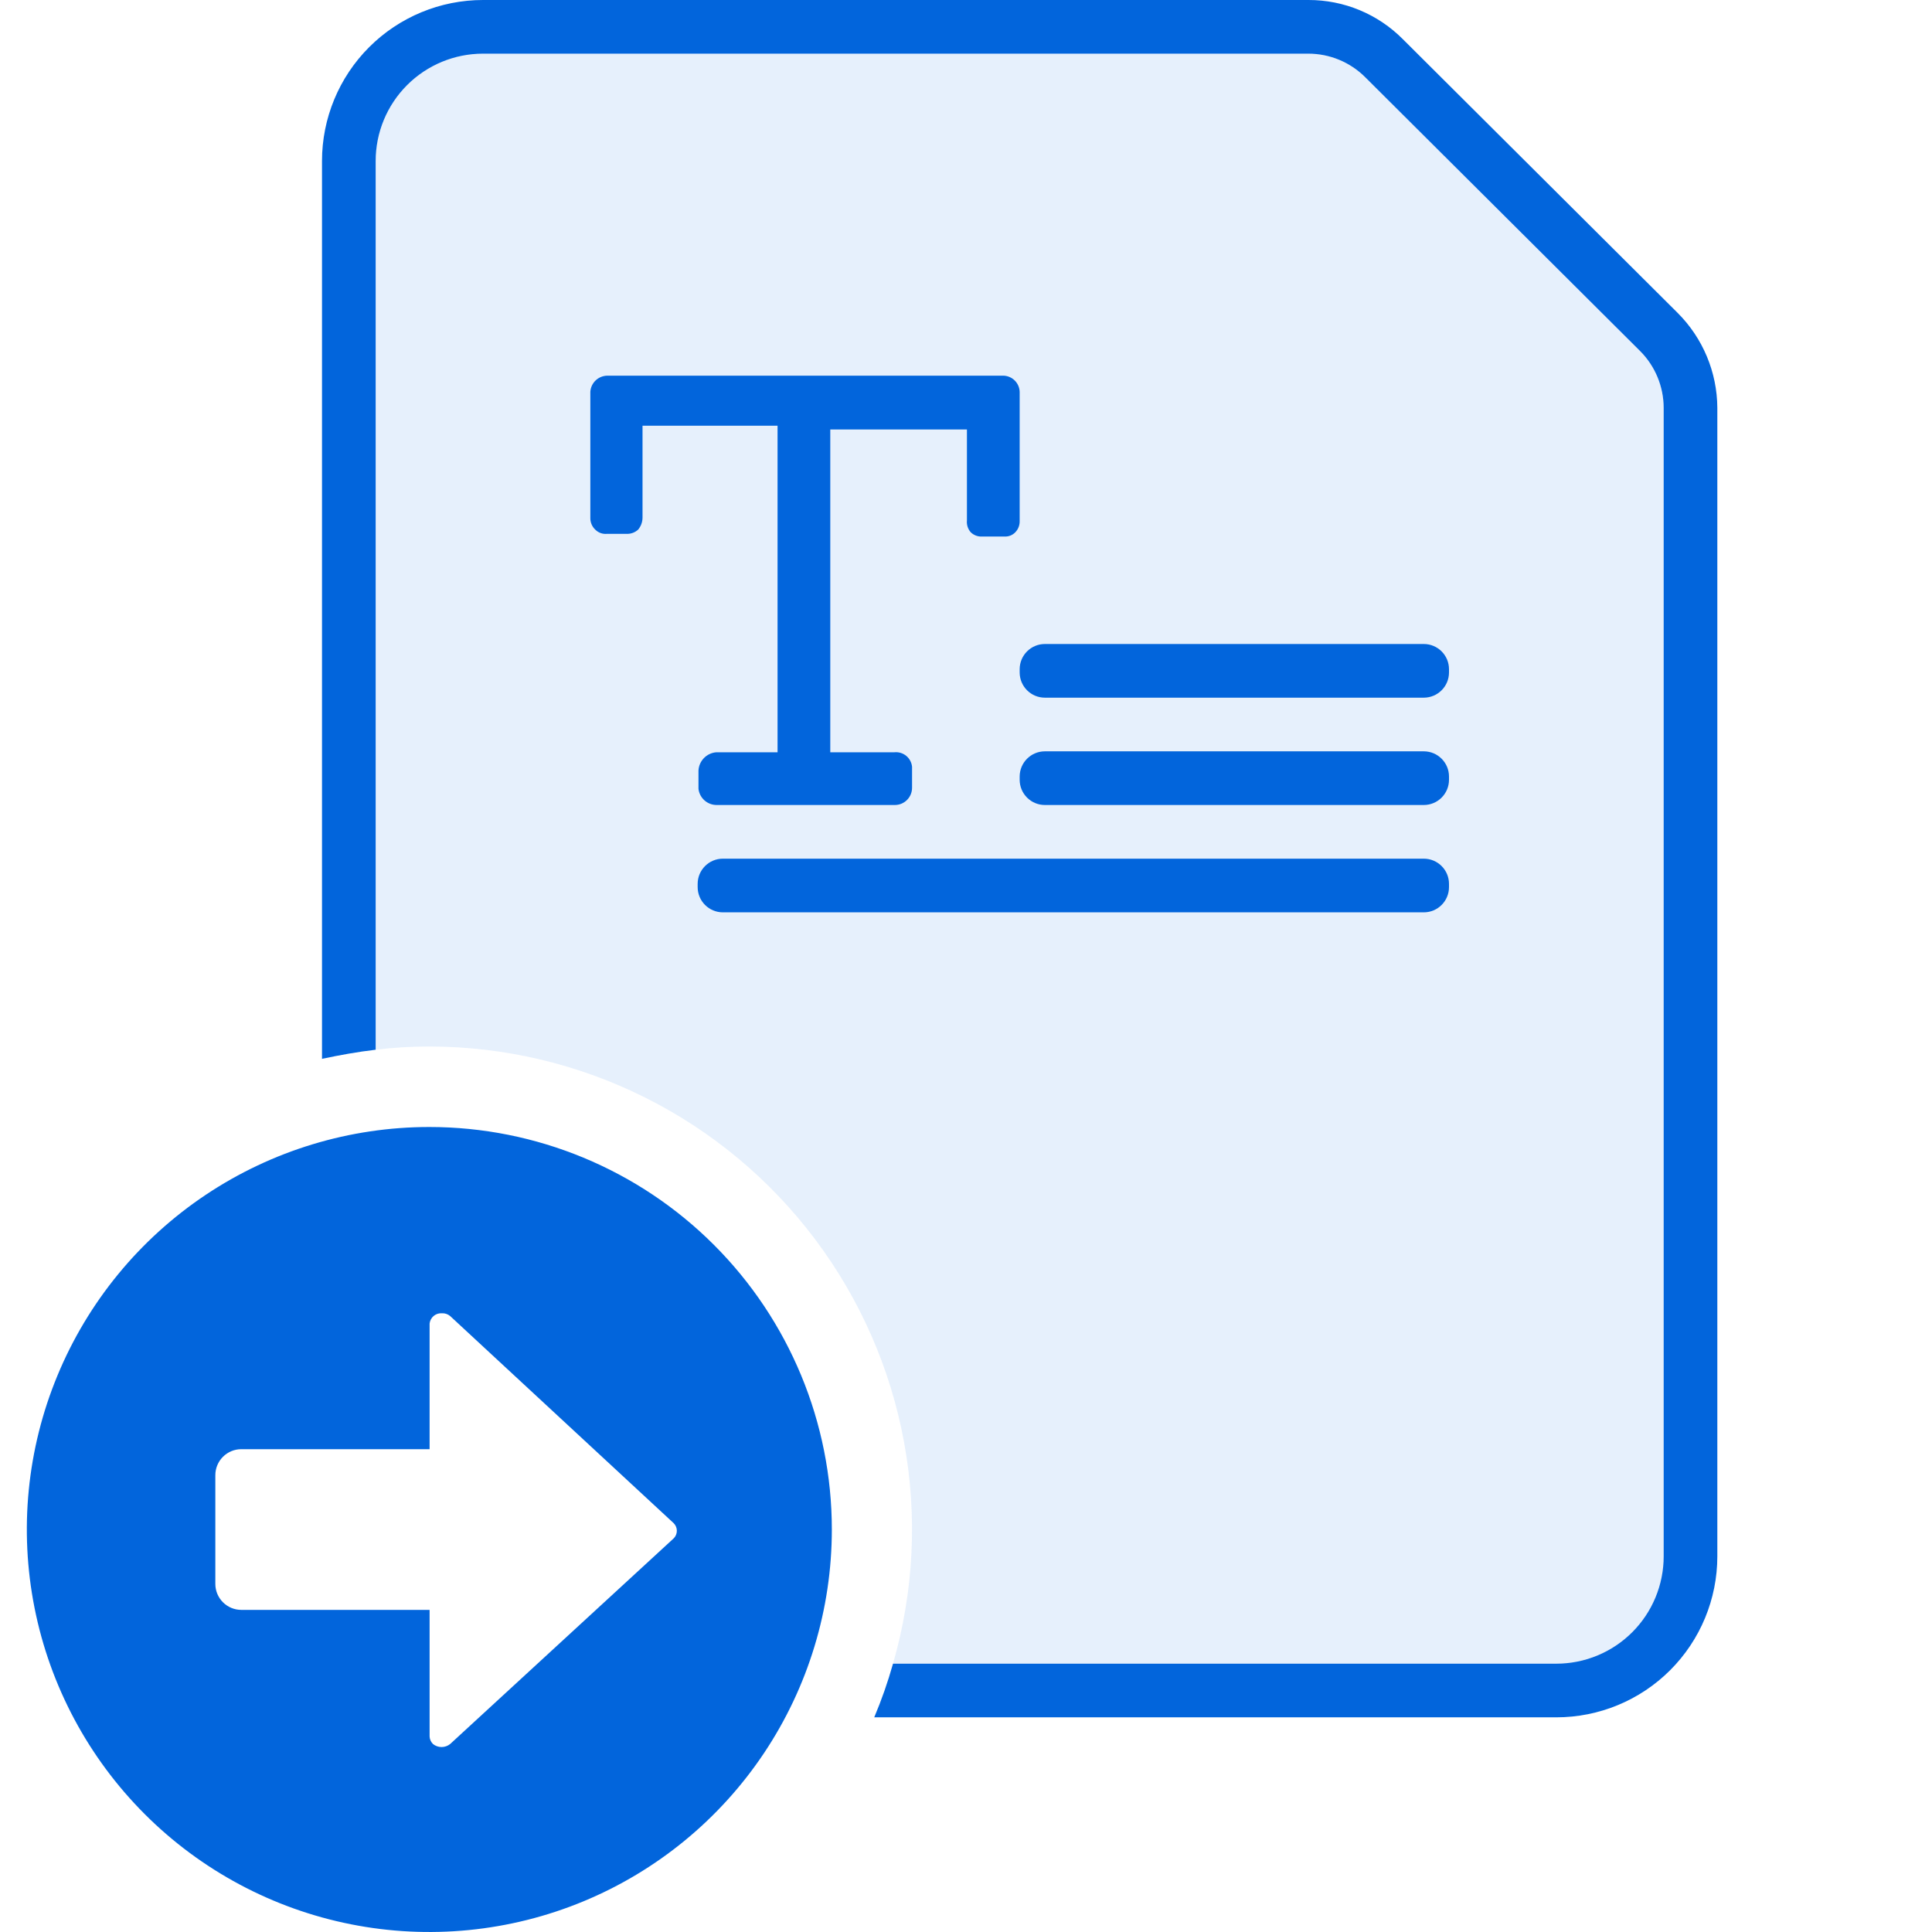 <svg width="240" height="240" viewBox="0 0 240 240" fill="none" xmlns="http://www.w3.org/2000/svg"><g clip-path="url(#clip0_20447_96392)"><path d="M208.4 38.867L174.267 4.867C172.731 3.319 170.902 2.092 168.888 1.256C166.874 0.421 164.714 -0.006 162.533 6.43952e-05H60C54.696 6.43952e-05 49.609 2.107 45.858 5.858C42.107 9.609 40 14.696 40 20V131.533C42.2 131.067 44.4 130.667 46.667 130.4V20C46.667 16.464 48.071 13.072 50.572 10.572C53.072 8.071 56.464 6.667 60 6.667H162.533C165.185 6.669 167.726 7.724 169.6 9.6L203.733 43.6C205.609 45.474 206.664 48.016 206.667 50.667V193.333C206.667 196.87 205.262 200.261 202.761 202.761C200.261 205.262 196.87 206.667 193.333 206.667H110.933C110.296 208.936 109.517 211.162 108.6 213.333H193.333C198.638 213.333 203.725 211.226 207.475 207.476C211.226 203.725 213.333 198.638 213.333 193.333V50.667C213.309 46.237 211.536 41.996 208.4 38.867Z" fill="#0265DC"/><path opacity="0.1" d="M203.733 43.6L169.6 9.6C167.726 7.724 165.184 6.669 162.533 6.667H60C56.464 6.667 53.072 8.072 50.572 10.572C48.071 13.073 46.666 16.464 46.666 20V130.4C48.879 130.132 51.105 129.999 53.333 130C62.633 130.006 71.804 132.174 80.122 136.332C88.441 140.49 95.678 146.525 101.264 153.96C106.85 161.395 110.632 170.027 112.31 179.174C113.988 188.321 113.516 197.733 110.933 206.667H193.333C196.869 206.667 200.261 205.262 202.761 202.762C205.262 200.261 206.667 196.87 206.667 193.334V50.667C206.664 48.016 205.609 45.474 203.733 43.6Z" fill="#0265DC"/><path d="M53.367 199.985H29.977C29.121 199.985 28.301 199.645 27.696 199.04C27.09 198.435 26.75 197.614 26.75 196.758V183.25C26.75 182.394 27.09 181.573 27.696 180.968C28.301 180.363 29.121 180.023 29.977 180.023H53.367V164.414C53.408 164.045 53.59 163.707 53.875 163.469C54.16 163.232 54.526 163.114 54.896 163.141C55.266 163.12 55.63 163.242 55.915 163.48L83.697 189.225C83.942 189.475 84.079 189.81 84.079 190.159C84.079 190.509 83.942 190.844 83.697 191.093L55.915 216.652C55.613 216.893 55.239 217.024 54.853 217.024C54.467 217.024 54.093 216.893 53.792 216.652C53.536 216.406 53.384 216.072 53.367 215.718V199.985ZM53.334 140C43.444 140 33.778 142.932 25.555 148.427C17.332 153.921 10.924 161.73 7.14 170.866C3.355 180.002 2.365 190.055 4.294 199.755C6.224 209.454 10.986 218.363 17.978 225.355C24.971 232.348 33.88 237.11 43.579 239.039C53.278 240.969 63.331 239.978 72.468 236.194C81.604 232.41 89.413 226.001 94.907 217.779C100.401 209.556 103.334 199.889 103.334 190C103.334 176.739 98.066 164.021 88.689 154.645C79.312 145.268 66.594 140 53.334 140Z" fill="#0265DC"/><path fill-rule="evenodd" clip-rule="evenodd" d="M75.472 46.667C74.927 46.666 74.403 46.873 74.005 47.245C73.608 47.618 73.368 48.128 73.334 48.672V64.378C73.334 64.64 73.387 64.9 73.49 65.141C73.594 65.383 73.745 65.6 73.935 65.781C74.124 65.975 74.355 66.124 74.609 66.216C74.864 66.309 75.136 66.343 75.405 66.316H77.811C78.08 66.33 78.348 66.29 78.601 66.198C78.853 66.106 79.085 65.965 79.282 65.781C79.623 65.367 79.812 64.848 79.816 64.311V52.883H96.591V93.451H88.972C88.392 93.498 87.849 93.755 87.443 94.173C87.037 94.591 86.797 95.141 86.767 95.723V97.995C86.833 98.55 87.101 99.062 87.52 99.432C87.939 99.802 88.48 100.004 89.039 100H111.161C111.441 100 111.72 99.945 111.979 99.838C112.239 99.73 112.474 99.573 112.673 99.374C112.871 99.175 113.029 98.939 113.136 98.68C113.244 98.421 113.299 98.142 113.299 97.862V95.255C113.274 94.991 113.197 94.735 113.072 94.501C112.948 94.267 112.778 94.061 112.573 93.893C112.368 93.725 112.131 93.599 111.878 93.523C111.624 93.448 111.357 93.423 111.094 93.451H103.14V53.35H120.116V64.645C120.089 64.909 120.117 65.176 120.197 65.429C120.278 65.682 120.409 65.916 120.584 66.116C120.768 66.297 120.988 66.438 121.23 66.53C121.471 66.622 121.729 66.663 121.987 66.65H124.794C125.042 66.662 125.29 66.62 125.521 66.528C125.751 66.436 125.959 66.295 126.131 66.116C126.309 65.929 126.448 65.709 126.54 65.468C126.632 65.227 126.674 64.97 126.666 64.712V48.672C126.649 48.146 126.432 47.645 126.06 47.273C125.688 46.9 125.187 46.684 124.661 46.667H75.472Z" fill="#0265DC"/><path d="M176.867 80H129.8C128.069 80 126.667 81.403 126.667 83.133V83.533C126.667 85.264 128.069 86.667 129.8 86.667H176.867C178.597 86.667 180 85.264 180 83.533V83.133C180 81.403 178.597 80 176.867 80Z" fill="#0265DC"/><path d="M176.867 93.333H129.8C128.069 93.333 126.667 94.736 126.667 96.466V96.866C126.667 98.597 128.069 100 129.8 100H176.867C178.597 100 180 98.597 180 96.866V96.466C180 94.736 178.597 93.333 176.867 93.333Z" fill="#0265DC"/><path d="M176.867 106.667H89.8C88.069 106.667 86.666 108.07 86.666 109.8V110.2C86.666 111.931 88.069 113.334 89.8 113.334H176.867C178.597 113.334 180 111.931 180 110.2V109.8C180 108.07 178.597 106.667 176.867 106.667Z" fill="#0265DC"/></g><defs><clipPath id="clip0_20447_96392"><rect width="240" height="240" fill="white"/></clipPath></defs></svg>